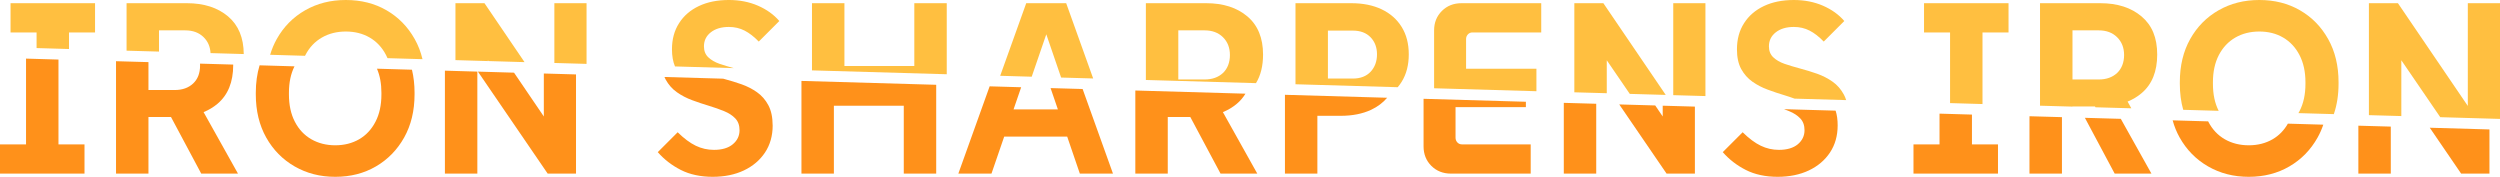 <svg xmlns="http://www.w3.org/2000/svg" id="b" viewBox="0 0 711.49 50.32"><g id="c"><polygon points="24.05 41.09 24.05 49.41 0 49.41 0 41.09 7.41 41.09 7.41 16.68 16.64 16.95 16.64 41.09 24.05 41.09" style="fill:#ff911a;"></polygon><path d="M67.73,49.41h-10.46l-8.61-16.12h-6.41v16.12h-9.23v-31.99l9.23.26v7.94h7.48c2.17,0,3.91-.62,5.23-1.85,1.32-1.24,1.98-2.94,1.98-5.11,0-.19-.01-.37-.02-.55l9.45.27v.15c0,4.81-1.49,8.48-4.45,10.99-1.18,1-2.51,1.79-3.98,2.39l9.79,17.5Z" style="fill:#ff911a;"></path><path d="M117.98,26.4v.45c0,4.68-.99,8.78-2.96,12.29s-4.65,6.25-8.03,8.22c-3.38,1.97-7.23,2.96-11.57,2.96s-8.14-.99-11.57-2.96c-3.42-1.97-6.12-4.71-8.09-8.22s-2.96-7.61-2.96-12.29v-.45c0-2.82.36-5.42,1.08-7.81l9.93.29c-1.06,2.12-1.58,4.63-1.58,7.52v.45c0,3.04.56,5.64,1.69,7.8,1.12,2.17,2.68,3.83,4.68,4.98,1.99,1.14,4.27,1.72,6.82,1.72s4.82-.58,6.8-1.72c1.97-1.15,3.52-2.81,4.64-4.98,1.13-2.16,1.69-4.76,1.69-7.8v-.45c0-2.59-.42-4.87-1.27-6.85l9.96.29c.49,2.04.74,4.23.74,6.56Z" style="fill:#ff911a;"></path><polygon points="135.85 20.38 135.85 49.41 126.62 49.41 126.62 20.11 135.85 20.38" style="fill:#ff911a;"></polygon><polygon points="163.93 21.18 163.93 49.41 155.87 49.41 136.01 20.38 146.28 20.68 146.29 20.68 154.77 33.15 154.77 20.92 163.93 21.18" style="fill:#ff911a;"></polygon><path d="M219.9,35.69c0,2.95-.73,5.52-2.18,7.71-1.45,2.18-3.46,3.89-6.01,5.1-2.56,1.21-5.53,1.82-8.91,1.82s-6.48-.65-9.03-1.95c-2.56-1.3-4.75-2.99-6.57-5.07l5.66-5.66c1.82,1.78,3.54,3.06,5.16,3.84,1.63.78,3.35,1.17,5.17,1.17,2.3,0,4.09-.53,5.36-1.59,1.28-1.07,1.92-2.4,1.92-4,0-1.39-.4-2.5-1.2-3.35-.8-.84-1.86-1.54-3.19-2.08-1.32-.54-2.77-1.05-4.35-1.53-1.58-.47-3.16-1-4.75-1.59-1.58-.58-3.03-1.34-4.35-2.27-1.32-.93-2.38-2.14-3.19-3.61-.12-.23-.24-.47-.34-.72l16.7.48h0c.13.04.27.07.4.11,1.63.43,3.24.93,4.85,1.49,1.6.57,3.06,1.32,4.38,2.25,1.33.93,2.4,2.15,3.22,3.67.82,1.52,1.24,3.44,1.24,5.78Z" style="fill:#ff911a;"></path><polygon points="266.44 24.13 266.44 49.41 257.21 49.41 257.21 30.1 237.32 30.1 237.32 49.41 228.09 49.41 228.09 23.03 266.44 24.13" style="fill:#ff911a;"></polygon><polygon points="316.75 49.41 307.32 49.41 303.72 38.88 285.79 38.88 282.17 49.41 272.74 49.41 281.65 24.57 290.62 24.83 288.45 31.14 301.07 31.14 298.99 25.07 308.11 25.33 316.75 49.41" style="fill:#ff911a;"></polygon><path d="M357.82,49.41h-10.46l-8.61-16.12h-6.41v16.12h-9.23v-23.65l31.34.9c-.65,1.08-1.46,2.04-2.44,2.86-1.18,1-2.51,1.79-3.98,2.39l9.79,17.5Z" style="fill:#ff911a;"></path><path d="M394.78,27.82c-1.21,1.42-2.73,2.56-4.55,3.42-2.45,1.15-5.34,1.72-8.68,1.72h-6.63v16.45h-9.23v-22.43l29.09.84Z" style="fill:#ff911a;"></path><path d="M435.63,41.09v8.32h-22.69c-2.25,0-4.11-.74-5.59-2.21-1.47-1.47-2.21-3.32-2.21-5.53v-13.55l29.12.84v1.53h-20.02v8.71c0,.52.18.97.52,1.34.35.36.78.55,1.3.55h19.57Z" style="fill:#ff911a;"></path><polygon points="454.28 29.53 454.28 49.41 445.05 49.41 445.05 29.27 454.28 29.53" style="fill:#ff911a;"></polygon><polygon points="482.36 30.34 482.36 49.41 474.3 49.41 460.83 29.72 471.06 30.01 471.07 30.01 473.2 33.15 473.2 30.08 482.36 30.34" style="fill:#ff911a;"></polygon><path d="M522.99,35.69c0,2.95-.73,5.52-2.18,7.71-1.45,2.18-3.46,3.89-6.01,5.1-2.56,1.21-5.53,1.82-8.91,1.82s-6.48-.65-9.03-1.95c-2.56-1.3-4.75-2.99-6.57-5.07l5.66-5.66c1.82,1.78,3.54,3.06,5.17,3.84,1.62.78,3.34,1.17,5.16,1.17,2.3,0,4.09-.53,5.37-1.59,1.27-1.07,1.91-2.4,1.91-4,0-1.39-.4-2.5-1.2-3.35-.8-.84-1.86-1.54-3.19-2.08-.47-.19-.95-.38-1.45-.56l14.69.42c.39,1.21.58,2.61.58,4.2Z" style="fill:#ff911a;"></path><polygon points="568.62 41.09 568.62 49.41 544.57 49.41 544.57 41.09 551.98 41.09 551.98 32.34 561.21 32.61 561.21 41.09 568.62 41.09" style="fill:#ff911a;"></polygon><polygon points="612.29 49.41 601.83 49.41 593.35 33.53 603.57 33.82 612.29 49.41" style="fill:#ff911a;"></polygon><polygon points="586.82 33.34 586.82 49.41 577.58 49.41 577.58 33.08 586.82 33.34" style="fill:#ff911a;"></polygon><path d="M661.2,35.48c-.43,1.28-.97,2.51-1.62,3.66-1.97,3.51-4.64,6.25-8.03,8.22-3.38,1.97-7.23,2.96-11.56,2.96s-8.15-.99-11.58-2.96c-3.42-1.97-6.12-4.71-8.09-8.22-.85-1.51-1.52-3.15-1.99-4.89l10.1.29s.03.07.05.11c1.13,2.17,2.69,3.83,4.68,4.98,1.99,1.14,4.27,1.72,6.83,1.72s4.82-.58,6.79-1.72c1.8-1.05,3.25-2.53,4.34-4.44l10.08.29Z" style="fill:#ff911a;"></path><polygon points="680.41 36.03 680.41 49.41 671.18 49.41 671.18 35.77 680.41 36.03" style="fill:#ff911a;"></polygon><polygon points="708.49 36.84 708.49 49.41 700.43 49.41 691.5 36.35 708.49 36.84" style="fill:#ff911a;"></polygon><polygon points="27.05 .91 27.05 9.23 19.64 9.23 19.64 13.95 10.41 13.68 10.41 9.23 3 9.23 3 .91 27.05 .91" style="fill:#ffbf40;"></polygon><path d="M64.92,4.68c-2.97-2.51-6.88-3.77-11.74-3.77h-17.16v13.51l9.23.26v-6.04h7.48c2.17,0,3.91.65,5.23,1.95,1.2,1.18,1.86,2.69,1.96,4.52l9.45.27c-.03-4.65-1.52-8.22-4.45-10.7Z" style="fill:#ffbf40;"></path><path d="M118.02,11.11c-1.97-3.51-4.65-6.24-8.03-8.19-3.38-1.95-7.23-2.92-11.57-2.92s-8.14.97-11.57,2.92c-3.42,1.95-6.12,4.68-8.09,8.19-.78,1.4-1.41,2.89-1.88,4.48l9.93.29c.04-.08.07-.15.11-.22,1.12-2.16,2.68-3.82,4.68-4.97,1.99-1.15,4.27-1.72,6.82-1.72s4.82.57,6.8,1.72c1.97,1.15,3.52,2.81,4.64,4.97.15.29.29.59.42.89l9.96.29c-.49-2.06-1.23-3.97-2.22-5.73Z" style="fill:#ffbf40;"></path><polygon points="137.88 .91 149.28 17.68 139.01 17.38 138.85 17.15 138.85 17.38 129.62 17.11 129.62 .91 137.88 .91" style="fill:#ffbf40;"></polygon><polygon points="166.93 .91 166.93 18.18 157.77 17.92 157.77 .91 166.93 .91" style="fill:#ffbf40;"></polygon><path d="M221.79,5.98l-5.85,5.85c-1.34-1.39-2.69-2.43-4.03-3.12-1.34-.69-2.84-1.04-4.48-1.04-2.13,0-3.84.51-5.14,1.53s-1.95,2.35-1.95,3.99c0,1.3.41,2.34,1.24,3.12.82.78,1.89,1.4,3.21,1.86,1.22.41,2.55.82,4.01,1.22l-16.7-.48c-.57-1.34-.86-2.97-.86-4.87,0-2.86.67-5.34,2.02-7.44,1.34-2.11,3.22-3.73,5.65-4.88,2.43-1.15,5.27-1.72,8.52-1.72,3.03,0,5.79.54,8.28,1.62,2.5,1.09,4.52,2.54,6.08,4.36Z" style="fill:#ffbf40;"></path><polygon points="269.44 .91 269.44 21.13 231.09 20.03 231.09 .91 240.32 .91 240.32 18.78 260.21 18.78 260.21 .91 269.44 .91" style="fill:#ffbf40;"></polygon><path d="M303.43.91h-11.37l-7.41,20.66,8.97.26,4.15-12.07,4.22,12.31,9.12.26-7.68-21.42Z" style="fill:#ffbf40;"></path><path d="M355.01,4.68c-2.97-2.51-6.88-3.77-11.74-3.77h-17.16v21.85l31.34.9c1.34-2.19,2.01-4.91,2.01-8.13,0-4.72-1.49-8.34-4.45-10.85ZM348.05,20.77c-1.32,1.23-3.06,1.85-5.23,1.85h-7.48v-13.98h7.48c2.17,0,3.91.65,5.23,1.95,1.32,1.3,1.98,2.99,1.98,5.07s-.66,3.87-1.98,5.11Z" style="fill:#ffbf40;"></path><path d="M398.91,7.67c-1.34-2.17-3.24-3.84-5.68-5.01-2.45-1.17-5.34-1.75-8.68-1.75h-15.86v23.07l29.09.84c.41-.48.79-1,1.13-1.55,1.35-2.17,2.02-4.77,2.02-7.8s-.67-5.63-2.02-7.8ZM390.08,20.41c-1.22,1.3-2.91,1.95-5.08,1.95h-7.08v-13.65h7.08c2.17,0,3.86.64,5.08,1.92,1.21,1.27,1.81,2.89,1.81,4.84s-.6,3.64-1.81,4.94Z" style="fill:#ffbf40;"></path><path d="M417.24,11.11v8.45h20.02v6.4l-29.12-.84V8.64c0-2.21.74-4.05,2.21-5.52,1.48-1.47,3.34-2.21,5.59-2.21h22.69v8.32h-19.57c-.52,0-.95.18-1.3.55-.34.37-.52.81-.52,1.33Z" style="fill:#ffbf40;"></path><polygon points="456.31 .91 474.06 27.01 463.83 26.72 457.28 17.15 457.28 26.53 448.05 26.27 448.05 .91 456.31 .91" style="fill:#ffbf40;"></polygon><polygon points="485.36 .91 485.36 27.34 476.2 27.08 476.2 .91 485.36 .91" style="fill:#ffbf40;"></polygon><path d="M525.41,28.49l-14.69-.42c-.91-.34-1.88-.66-2.9-.97-1.58-.47-3.16-1-4.74-1.59-1.59-.58-3.04-1.34-4.36-2.27-1.32-.93-2.38-2.14-3.19-3.61-.8-1.47-1.2-3.34-1.2-5.59,0-2.86.67-5.34,2.02-7.44,1.34-2.11,3.23-3.73,5.65-4.88,2.43-1.15,5.27-1.72,8.52-1.72,3.03,0,5.79.54,8.28,1.62,2.5,1.09,4.52,2.54,6.08,4.36l-5.85,5.85c-1.34-1.39-2.68-2.43-4.03-3.12-1.34-.69-2.84-1.04-4.48-1.04-2.13,0-3.84.51-5.14,1.53-1.3,1.02-1.95,2.35-1.95,3.99,0,1.3.41,2.34,1.24,3.12.82.78,1.89,1.4,3.21,1.86,1.33.45,2.8.9,4.42,1.33,1.63.43,3.24.93,4.85,1.49,1.6.57,3.06,1.32,4.38,2.25,1.33.93,2.4,2.15,3.22,3.67.27.49.49,1.01.66,1.58Z" style="fill:#ffbf40;"></path><polygon points="571.62 .91 571.62 9.23 564.21 9.23 564.21 29.61 554.98 29.34 554.98 9.23 547.57 9.23 547.57 .91 571.62 .91" style="fill:#ffbf40;"></polygon><path d="M609.48,4.68c-2.97-2.51-6.88-3.77-11.74-3.77h-17.16v29.17l9.24.26v-.05h6.4l.13.24,10.22.29-1.07-1.91c1.47-.6,2.8-1.39,3.98-2.39,2.97-2.51,4.45-6.18,4.45-10.99s-1.48-8.34-4.45-10.85ZM602.52,20.77c-1.32,1.23-3.06,1.85-5.23,1.85h-7.47v-13.98h7.47c2.17,0,3.91.65,5.23,1.95,1.32,1.3,1.99,2.99,1.99,5.07s-.67,3.87-1.99,5.11Z" style="fill:#ffbf40;"></path><path d="M662.58,11.11c-1.97-3.51-4.64-6.24-8.03-8.19-3.38-1.95-7.23-2.92-11.56-2.92s-8.15.97-11.58,2.92c-3.42,1.95-6.12,4.68-8.09,8.19-1.97,3.51-2.95,7.61-2.95,12.29v.45c0,2.66.32,5.13.96,7.4l10.1.29c-1.1-2.14-1.64-4.7-1.64-7.69v-.45c0-2.99.56-5.57,1.69-7.74,1.13-2.16,2.69-3.82,4.68-4.97s4.27-1.72,6.83-1.72,4.82.57,6.79,1.72c1.97,1.15,3.52,2.81,4.64,4.97,1.13,2.17,1.7,4.75,1.7,7.74v.45c0,3.04-.57,5.64-1.7,7.8-.09.18-.19.36-.3.54l10.08.29c.89-2.61,1.34-5.49,1.34-8.63v-.45c0-4.68-.99-8.78-2.96-12.29Z" style="fill:#ffbf40;"></path><polygon points="711.49 .91 711.49 33.84 694.5 33.35 694.49 33.35 683.41 17.15 683.41 33.03 674.18 32.77 674.18 .91 682.44 .91 702.33 30.15 702.33 .91 711.49 .91" style="fill:#ffbf40;"></polygon></g></svg>